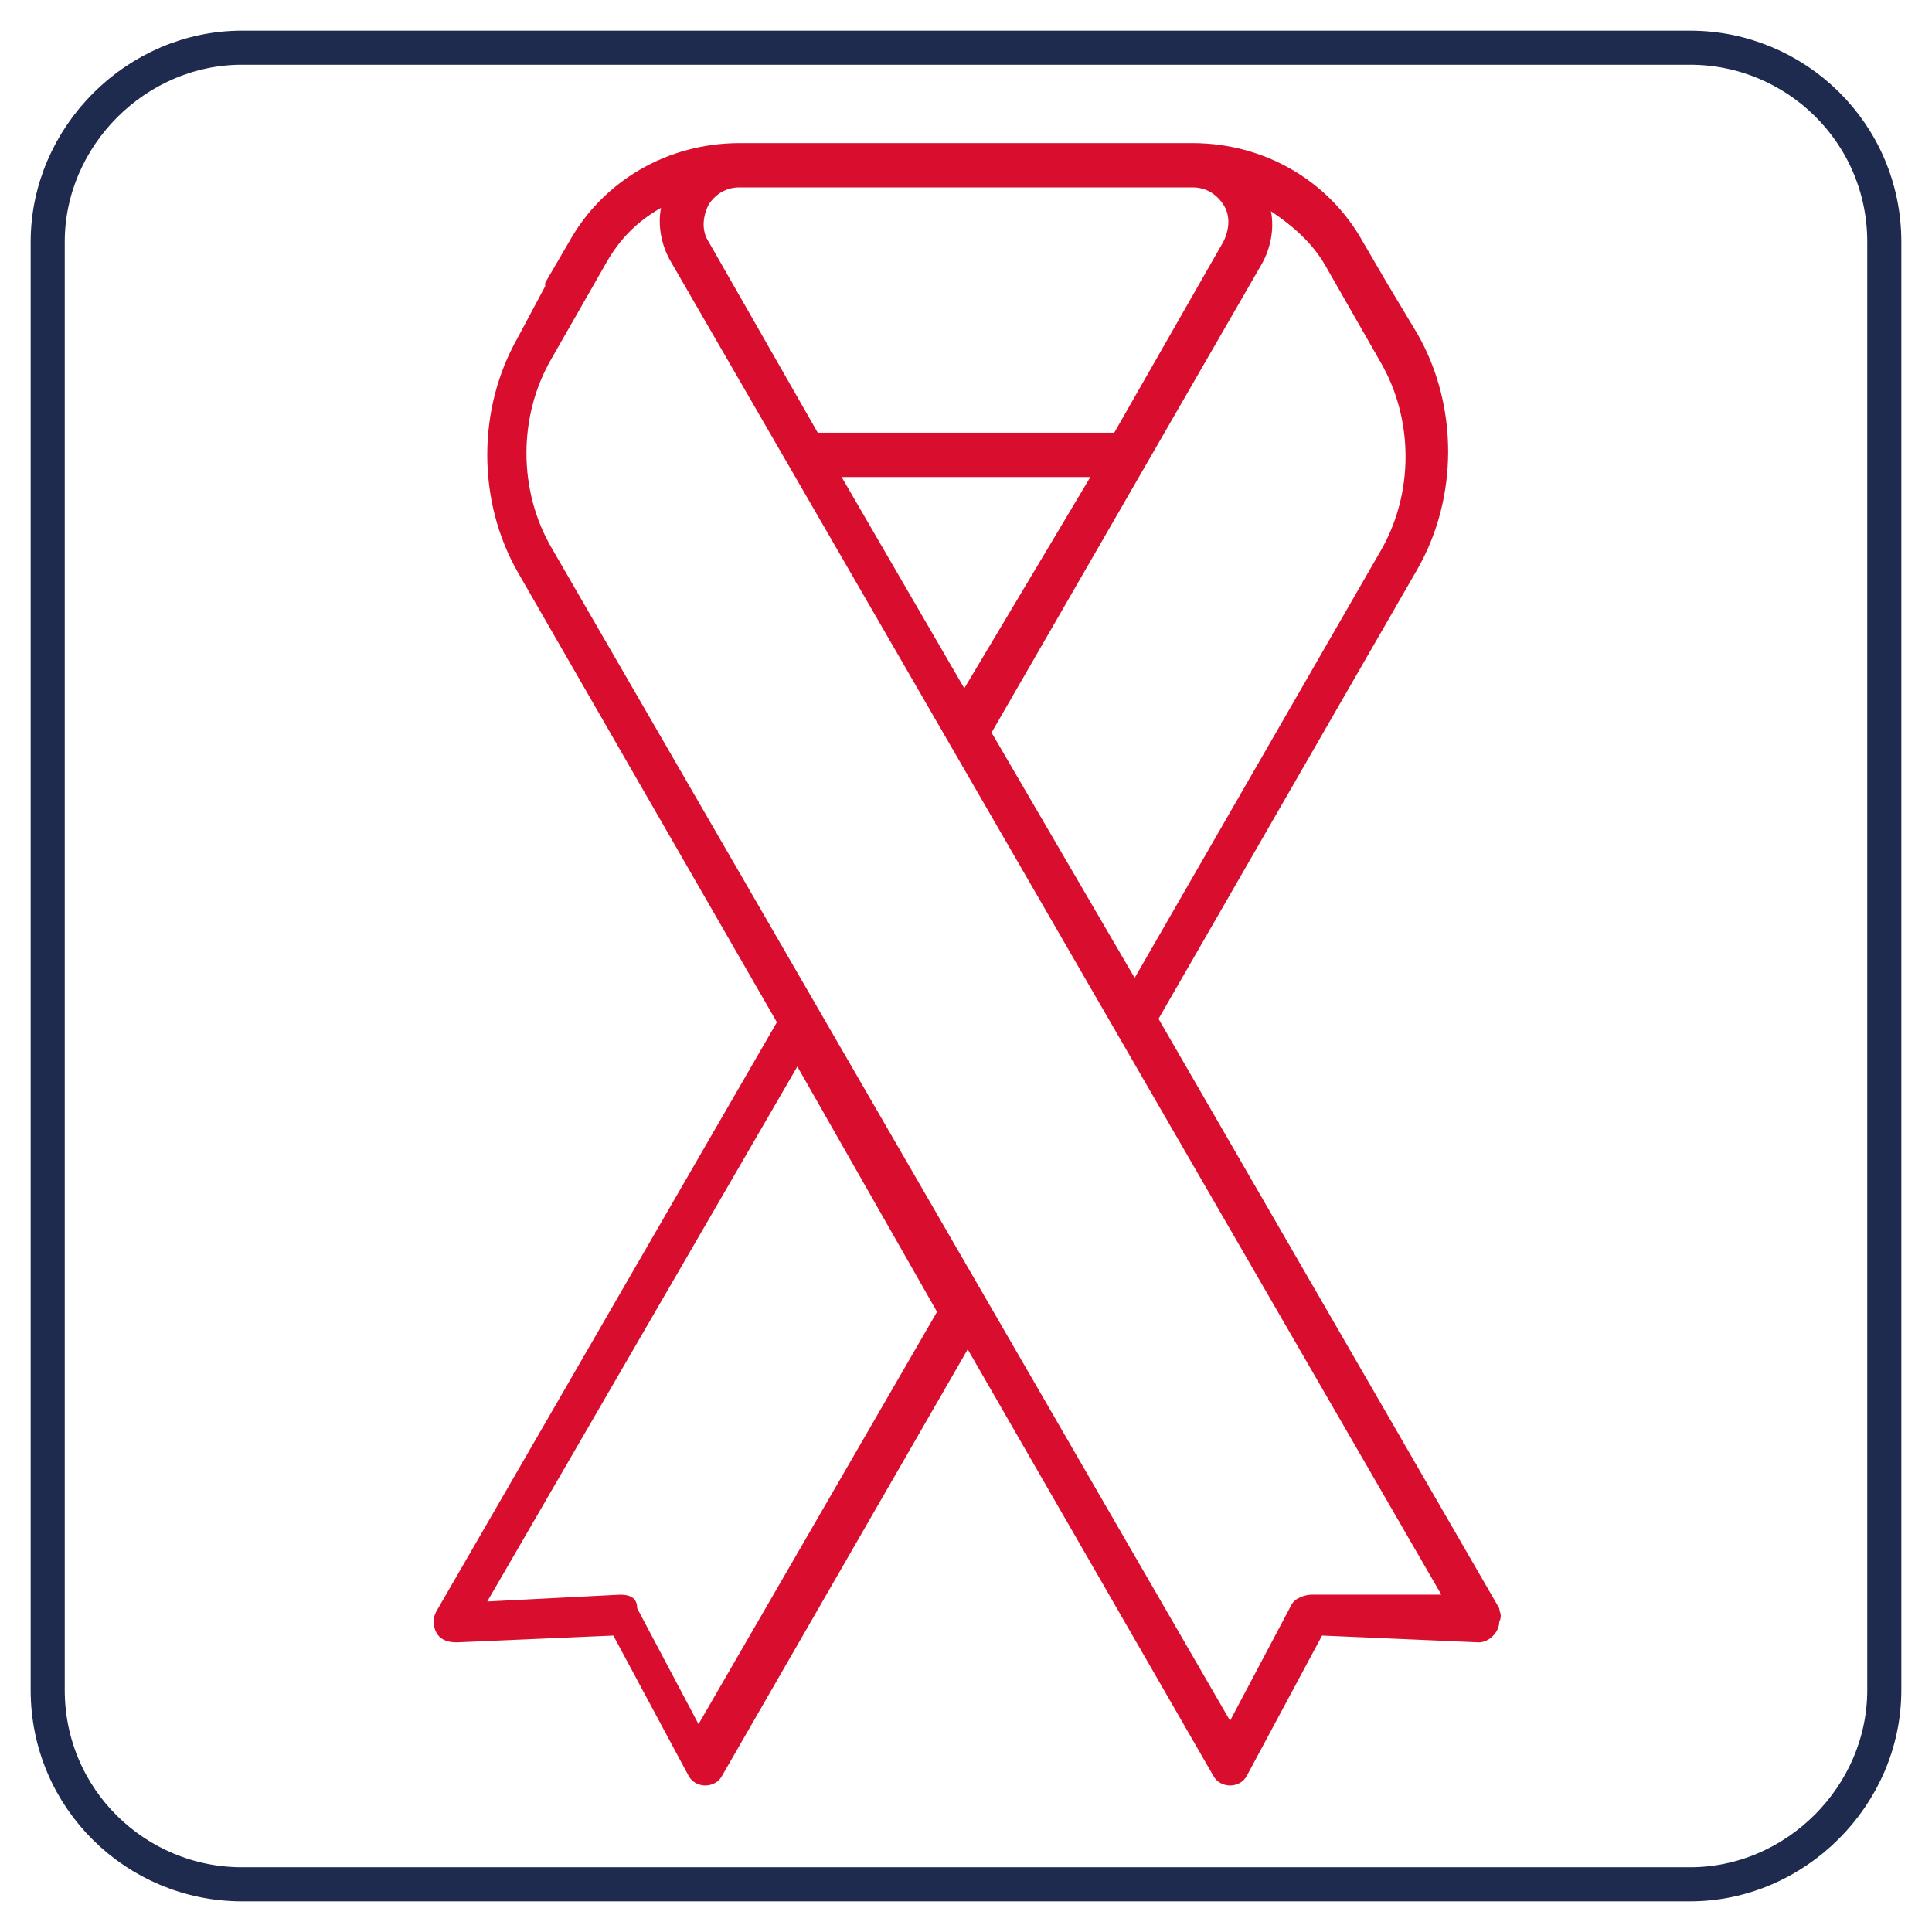 <svg xmlns="http://www.w3.org/2000/svg" xmlns:xlink="http://www.w3.org/1999/xlink" id="Layer_1" x="0px" y="0px" width="56.7px" height="56.7px" viewBox="0 0 56.7 56.7" style="enable-background:new 0 0 56.7 56.7;" xml:space="preserve"><style type="text/css">	.st0{fill:#1E2A4E;}	.st1{fill:#D90D2D;}	.st2{fill:none;stroke:#D90D2D;stroke-miterlimit:10;}	.st3{fill:#F3EFF8;}	.st4{fill:#8178B7;}	.st5{fill:#6454A0;}	.st6{fill-rule:evenodd;clip-rule:evenodd;fill:#020203;}	.st7{fill-rule:evenodd;clip-rule:evenodd;fill:#1E2A4E;}	.st8{fill:#B0CCDD;}	.st9{fill:#273A6B;}	.st10{fill:#FFFFFF;}	.st11{fill:#4B5061;}	.st12{fill:#3B3F4D;}	.st13{fill:#FCCC87;}	.st14{fill:#FBC068;}	.st15{fill:#5B6074;}	.st16{fill:#696F87;}	.st17{fill:#282A34;}	.st18{fill-rule:evenodd;clip-rule:evenodd;fill:#D90D2D;}	.st19{fill:#020203;}	.st20{fill:none;stroke:#D9132E;stroke-miterlimit:10;}	.st21{fill:#D9132E;}	.st22{fill:#202B4E;}	.st23{fill:#E30613;}	.st24{fill:#F6AA6C;}	.st25{fill:#FAD0C5;}	.st26{fill:#E9D2D1;}	.st27{fill:none;}	.st28{fill-rule:evenodd;clip-rule:evenodd;fill:#FFFFFF;stroke:#020203;stroke-width:1.810115e-02;stroke-miterlimit:22.926;}	.st29{fill-rule:evenodd;clip-rule:evenodd;fill:#FFFFFF;}	.st30{fill:#DCF0FC;}	.st31{fill:#ADDEF8;}	.st32{fill:none;stroke:#D90D2D;stroke-width:1.391;stroke-linecap:round;stroke-linejoin:round;stroke-miterlimit:10;}	.st33{fill:none;stroke:#1E2A4E;stroke-width:1.391;stroke-linecap:round;stroke-linejoin:round;stroke-miterlimit:10;}	.st34{fill:#F3F3F3;}	.st35{fill:#E6E5D1;}	.st36{fill:#E62E28;}	.st37{fill:url(#SVGID_1_);}	.st38{opacity:0.5;fill:#FFFFFF;}	.st39{fill:#3E58A4;}	.st40{fill:#2D3F80;}	.st41{opacity:0.4;fill:#8C8E90;}	.st42{fill:none;stroke:#1E2A4E;stroke-miterlimit:10;}</style><path class="st42" d="M49.6,55.3H7.1c-3.1,0-5.7-2.5-5.7-5.7V7.1C1.4,4,4,1.4,7.1,1.4h42.5c3.1,0,5.7,2.5,5.7,5.7v42.5 C55.3,52.7,52.7,55.3,49.6,55.3z"></path><g>	<g>		<path class="st1" d="M44,47.2l-10-17.3l7.6-13.2c1.2-2.1,1.2-4.8,0-6.9l-0.9-1.5c0,0,0,0,0,0L40,7.1c-1-1.8-2.9-2.9-5-2.9h0h0   H21.7h0h0c-2.1,0-4,1.1-5,2.9L16,8.3c0,0,0,0.1,0,0.1l-0.8,1.5c-1.2,2.1-1.2,4.8,0,6.9l7.6,13.2l-10,17.3c-0.1,0.2-0.1,0.4,0,0.6   c0.1,0.2,0.3,0.3,0.6,0.3l4.6-0.2l2.2,4.1c0.1,0.2,0.3,0.3,0.5,0.3c0,0,0,0,0,0c0.2,0,0.4-0.1,0.5-0.3l7.2-12.5l7.2,12.5   c0.1,0.2,0.3,0.3,0.5,0.3c0,0,0,0,0,0c0.2,0,0.4-0.1,0.5-0.3l2.2-4.1l4.6,0.2c0,0,0,0,0,0c0,0,0,0,0,0c0.3,0,0.6-0.3,0.6-0.6   C44.1,47.4,44,47.3,44,47.2z M38.5,46.8c-0.2,0-0.5,0.1-0.6,0.3l-1.8,3.4L16.2,16.1c-1-1.7-1-3.9,0-5.6l1.6-2.8   c0.4-0.7,0.9-1.2,1.6-1.6c-0.1,0.5,0,1.1,0.3,1.6l22.6,39.1L38.5,46.8z M18.2,46.8C18.2,46.8,18.2,46.8,18.2,46.8l-3.9,0.2   l9.1-15.7l4.1,7.2l-7,12.1l-1.8-3.4C18.7,46.9,18.5,46.8,18.2,46.8z M35,5.5c0.4,0,0.7,0.2,0.9,0.5c0.2,0.3,0.2,0.7,0,1.1   l-3.2,5.6H24l-3.2-5.6c-0.2-0.3-0.2-0.7,0-1.1c0.2-0.3,0.5-0.5,0.9-0.5H35z M28.3,20.2L24.7,14H32L28.3,20.2z M29.1,21.5L37,7.8   c0.3-0.5,0.4-1.1,0.3-1.6c0.6,0.4,1.2,0.9,1.6,1.6l1.6,2.8c1,1.7,1,3.9,0,5.6l-7.2,12.5L29.1,21.5z"></path>	</g></g></svg>